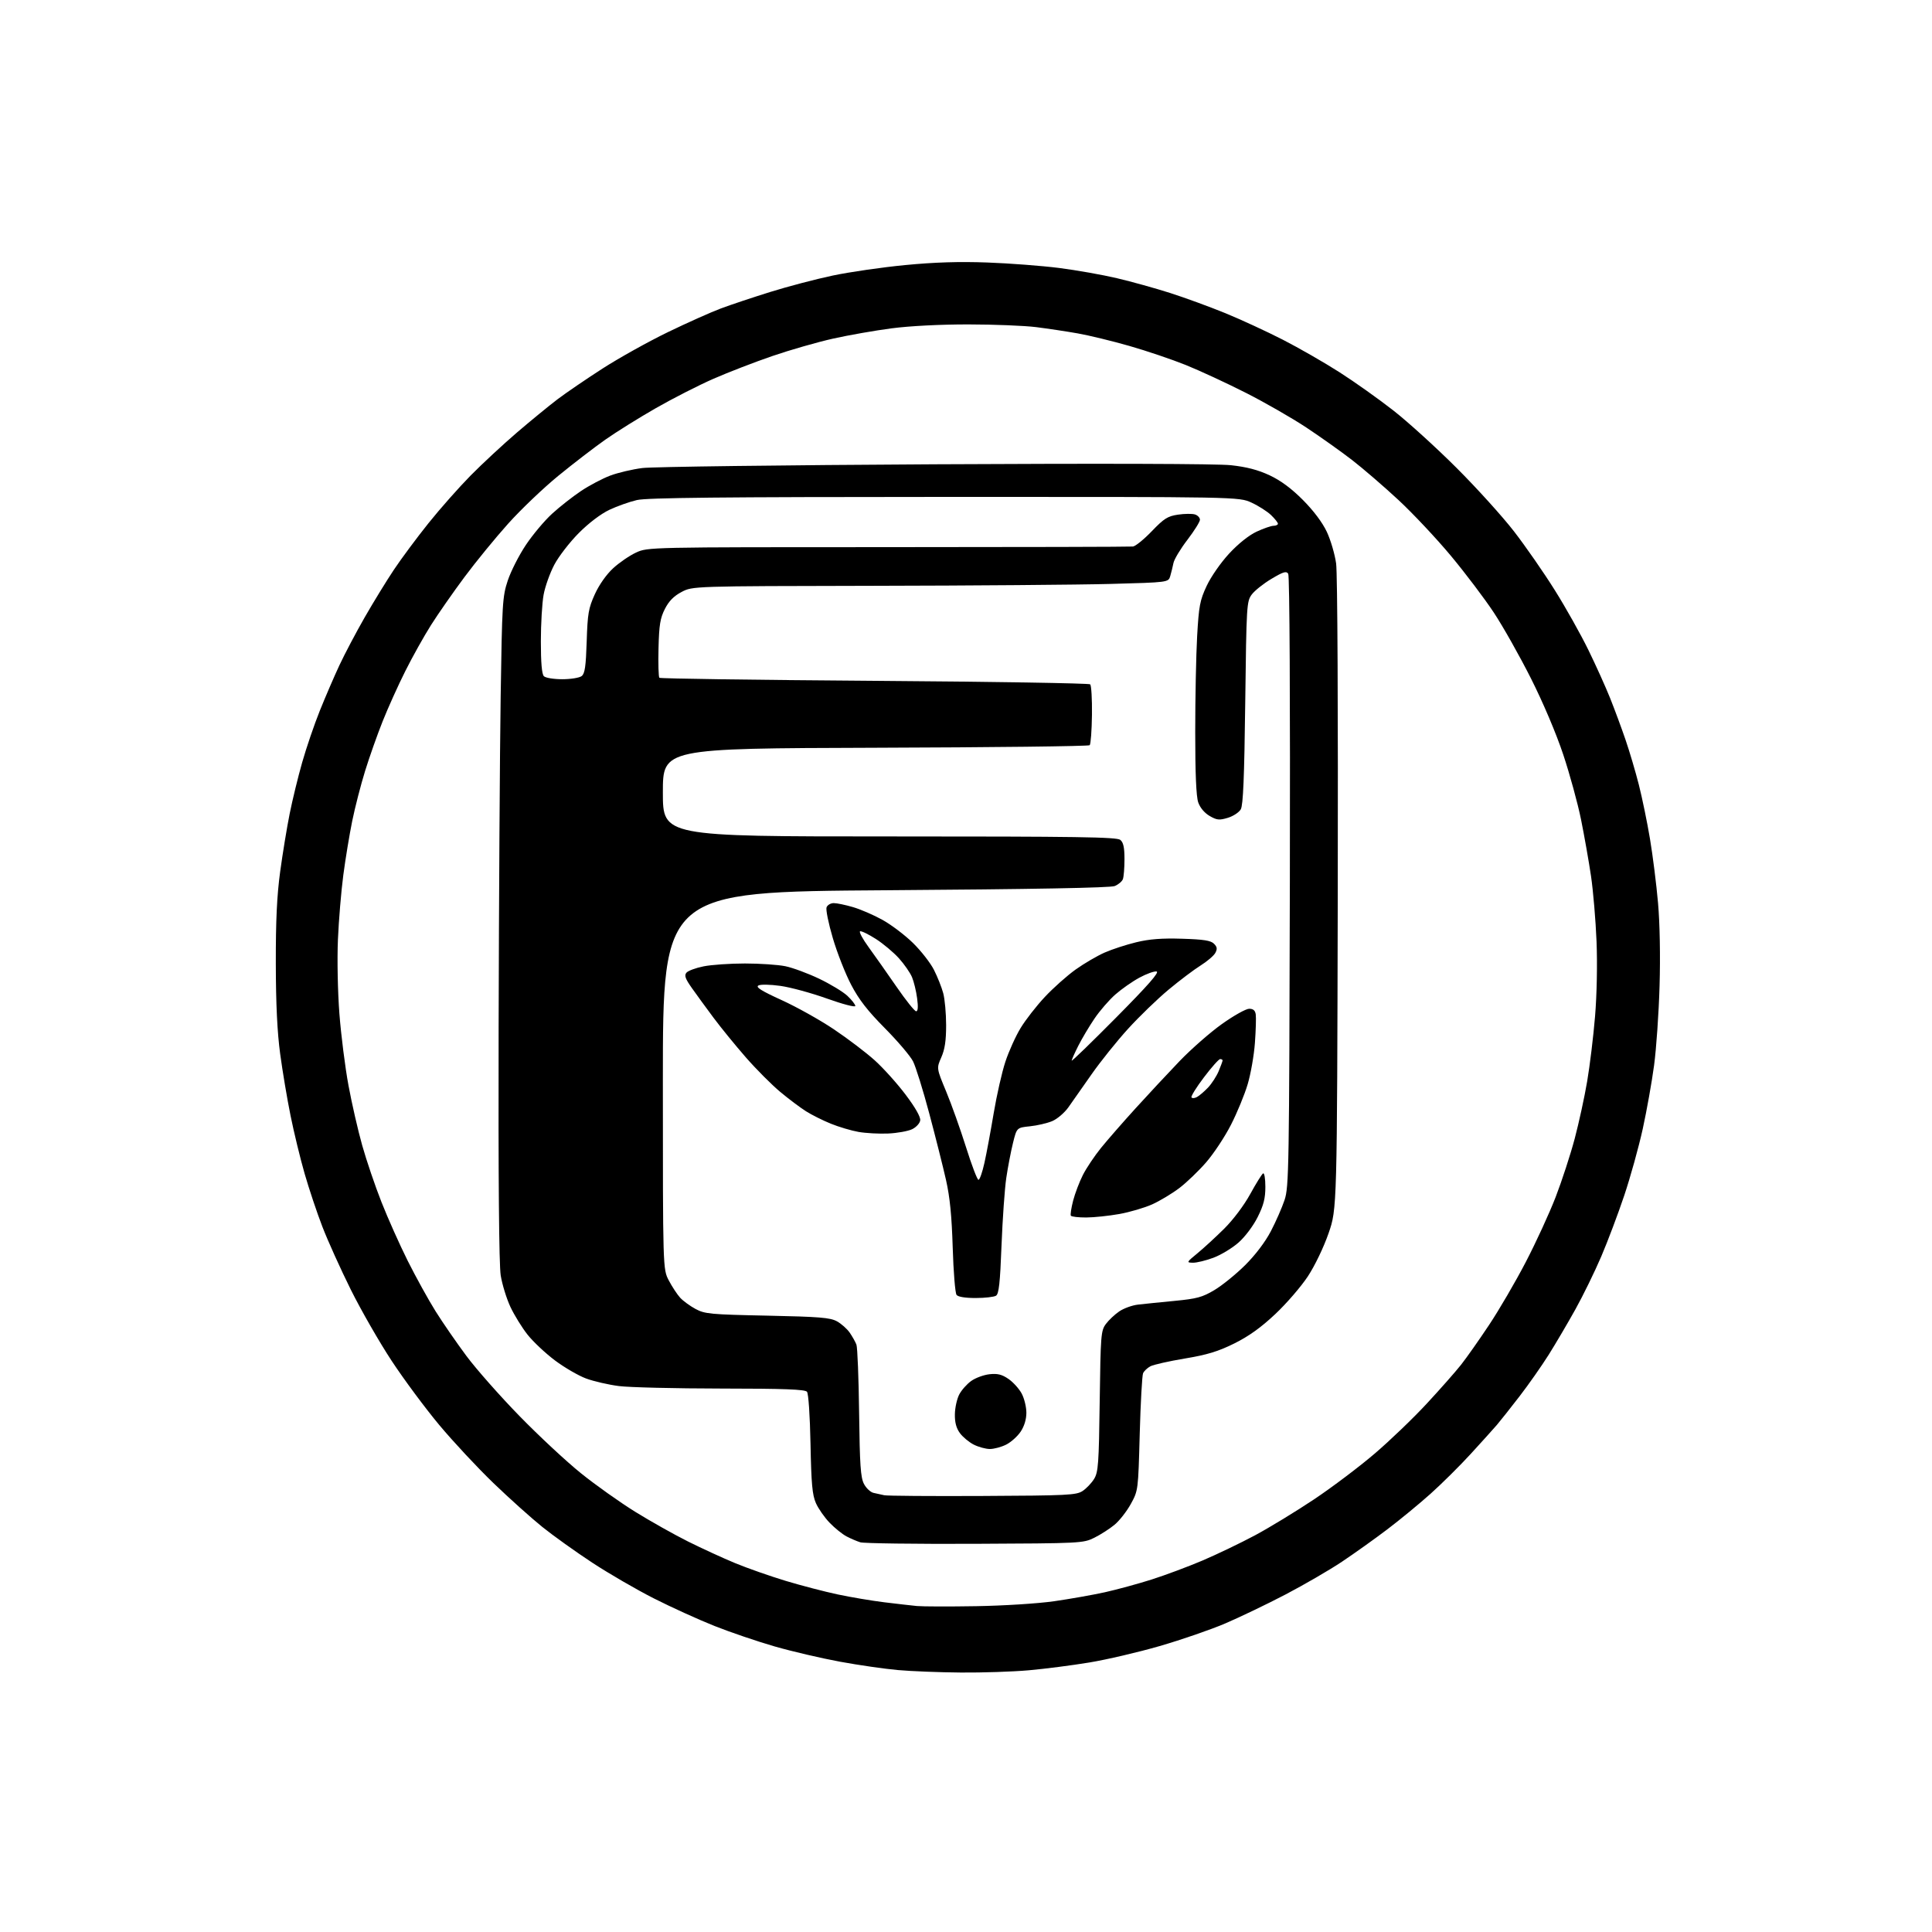 <?xml version="1.0" encoding="UTF-8" standalone="no"?>
<svg 
  version="1.1" 
  xmlns="http://www.w3.org/2000/svg" 
  xmlns:xlink="http://www.w3.org/1999/xlink" 
  xmlns:svg="http://www.w3.org/2000/svg"
  xmlns:rdf="http://www.w3.org/1999/02/22-rdf-syntax-ns#"
  xmlns:cc="http://creativecommons.org/ns#"
  xmlns:dc="http://purl.org/dc/elements/1.1/"
  viewBox="0 0 768 768"
  width="768"
  height="768"
>
<style>svg {background-color: white; }</style>"
<path stroke="none" fill="black" fill-rule="evenodd" d="M382.00,664.86C373.48,664.79 362.23,664.35 357.00,663.88C351.77,663.42 341.41,661.93 333.96,660.56C326.51,659.19 314.81,656.46 307.96,654.49C301.11,652.52 290.32,648.85 284.00,646.34C277.68,643.82 266.88,638.92 260.00,635.43C253.12,631.95 242.10,625.56 235.50,621.23C228.90,616.90 219.90,610.46 215.51,606.93C211.12,603.39 202.38,595.55 196.10,589.50C189.82,583.45 180.17,573.10 174.65,566.50C169.13,559.90 160.61,548.42 155.72,541.00C150.83,533.58 143.51,520.82 139.45,512.66C135.40,504.50 130.31,493.25 128.16,487.66C126.00,482.07 122.82,472.55 121.08,466.50C119.34,460.45 116.83,450.10 115.50,443.50C114.16,436.90 112.31,425.88 111.38,419.00C110.21,410.36 109.67,399.24 109.64,383.00C109.61,365.87 110.08,355.98 111.37,346.50C112.34,339.35 114.04,329.00 115.14,323.50C116.24,318.00 118.49,308.77 120.14,303.00C121.78,297.23 124.93,288.00 127.14,282.50C129.35,277.00 132.86,268.86 134.94,264.41C137.02,259.96 141.53,251.41 144.97,245.41C148.41,239.41 153.64,230.88 156.60,226.45C159.55,222.03 165.74,213.70 170.35,207.95C174.95,202.20 182.50,193.68 187.11,189.00C191.73,184.32 200.00,176.65 205.50,171.93C211.00,167.22 218.26,161.28 221.62,158.72C224.99,156.17 233.09,150.64 239.62,146.44C246.16,142.24 257.80,135.76 265.50,132.03C273.20,128.30 282.65,124.08 286.50,122.64C290.35,121.19 299.21,118.24 306.19,116.06C313.17,113.88 324.34,110.95 331.01,109.54C337.69,108.13 350.65,106.25 359.82,105.37C371.51,104.24 381.29,103.94 392.50,104.35C401.30,104.67 414.12,105.65 421.00,106.52C427.88,107.40 438.23,109.23 444.00,110.59C449.77,111.95 459.28,114.59 465.13,116.46C470.97,118.33 480.85,121.94 487.07,124.48C493.29,127.03 503.58,131.78 509.94,135.04C516.30,138.29 526.45,144.12 532.50,147.99C538.55,151.86 548.23,158.74 554.00,163.27C559.77,167.79 571.03,178.03 579.01,186.00C587.00,193.97 597.27,205.33 601.84,211.23C606.41,217.14 613.72,227.66 618.07,234.62C622.43,241.57 628.43,252.27 631.41,258.38C634.40,264.50 638.28,273.10 640.04,277.50C641.80,281.90 644.55,289.32 646.15,294.00C647.76,298.68 650.15,306.77 651.48,312.00C652.80,317.23 654.80,326.90 655.90,333.50C657.01,340.10 658.45,351.57 659.10,359.00C659.81,367.16 660.05,380.21 659.70,392.00C659.39,402.73 658.41,416.90 657.52,423.50C656.64,430.10 654.61,441.45 653.02,448.73C651.42,456.01 648.11,467.93 645.66,475.23C643.21,482.53 639.10,493.45 636.51,499.50C633.92,505.55 629.30,515.00 626.24,520.50C623.18,526.00 618.41,534.10 615.65,538.50C612.88,542.90 607.68,550.33 604.08,555.00C600.48,559.67 596.40,564.82 595.02,566.44C593.63,568.05 588.97,573.23 584.65,577.94C580.34,582.65 573.14,589.79 568.65,593.81C564.17,597.82 556.42,604.20 551.44,607.97C546.46,611.75 538.36,617.52 533.44,620.81C528.52,624.10 518.42,629.96 511.00,633.84C503.57,637.72 492.76,642.91 486.97,645.38C481.17,647.85 469.47,651.88 460.97,654.34C452.46,656.80 439.88,659.74 433.00,660.87C426.12,662.01 415.32,663.40 409.00,663.96C402.68,664.53 390.52,664.93 382.00,664.86zM388.00,638.48C398.90,638.30 412.57,637.44 419.00,636.52C425.32,635.61 434.43,634.00 439.23,632.94C444.04,631.87 452.36,629.60 457.73,627.90C463.11,626.19 472.23,622.79 478.00,620.34C483.77,617.88 493.21,613.35 498.97,610.27C504.72,607.18 515.30,600.73 522.47,595.94C529.64,591.14 540.45,582.98 546.50,577.80C552.55,572.63 561.86,563.69 567.18,557.94C572.50,552.20 578.63,545.25 580.80,542.50C582.97,539.75 587.99,532.62 591.95,526.66C595.92,520.70 602.48,509.45 606.53,501.66C610.58,493.87 615.93,482.24 618.41,475.81C620.89,469.37 624.29,458.94 625.97,452.63C627.64,446.31 629.88,436.05 630.93,429.82C631.99,423.60 633.40,411.98 634.06,404.00C634.77,395.44 635.01,383.25 634.65,374.24C634.31,365.85 633.32,354.15 632.45,348.24C631.57,342.33 629.79,332.23 628.49,325.80C627.19,319.36 624.01,307.76 621.43,300.01C618.65,291.64 613.44,279.35 608.59,269.71C604.10,260.80 597.45,249.00 593.81,243.50C590.18,238.00 582.52,227.88 576.80,221.00C571.07,214.12 561.68,204.12 555.91,198.76C550.14,193.40 541.84,186.25 537.46,182.86C533.08,179.48 524.91,173.67 519.29,169.95C513.68,166.23 502.88,160.03 495.29,156.18C487.71,152.33 476.97,147.36 471.43,145.12C465.89,142.89 455.76,139.46 448.93,137.51C442.09,135.55 432.86,133.31 428.42,132.53C423.98,131.74 416.55,130.63 411.92,130.04C407.29,129.46 395.18,128.97 385.00,128.96C373.89,128.95 361.71,129.57 354.50,130.51C347.90,131.37 337.41,133.21 331.18,134.60C324.96,135.99 314.11,139.10 307.08,141.51C300.04,143.92 289.48,148.00 283.61,150.57C277.74,153.14 267.44,158.39 260.72,162.24C254.00,166.08 244.95,171.73 240.61,174.78C236.26,177.84 227.87,184.29 221.96,189.12C216.05,193.95 207.08,202.50 202.03,208.13C196.97,213.76 189.13,223.35 184.61,229.43C180.08,235.52 174.10,244.10 171.32,248.50C168.54,252.90 163.95,261.11 161.13,266.74C158.30,272.37 154.24,281.38 152.10,286.75C149.96,292.12 146.82,301.01 145.12,306.51C143.42,312.00 141.12,320.94 140.01,326.36C138.91,331.79 137.31,341.46 136.47,347.86C135.62,354.26 134.66,365.80 134.33,373.50C133.99,381.39 134.25,394.27 134.92,403.00C135.58,411.52 137.20,424.35 138.53,431.50C139.85,438.65 142.31,449.38 143.99,455.34C145.67,461.31 149.11,471.43 151.64,477.84C154.16,484.25 158.87,494.78 162.09,501.23C165.32,507.67 170.29,516.67 173.14,521.23C175.99,525.78 181.51,533.77 185.40,539.00C189.29,544.23 198.78,554.97 206.48,562.87C214.19,570.78 225.22,581.05 231.00,585.69C236.78,590.34 246.45,597.21 252.50,600.96C258.55,604.71 268.00,610.02 273.50,612.77C279.00,615.51 287.44,619.39 292.26,621.38C297.08,623.37 306.08,626.53 312.26,628.40C318.44,630.27 327.77,632.70 333.00,633.81C338.23,634.92 346.55,636.32 351.50,636.93C356.45,637.54 362.30,638.20 364.50,638.42C366.70,638.63 377.27,638.66 388.00,638.48zM387.50,613.69C363.85,613.79 343.37,613.52 341.99,613.09C340.61,612.66 338.14,611.60 336.49,610.73C334.85,609.87 331.83,607.44 329.80,605.33C327.76,603.22 325.30,599.70 324.33,597.50C322.90,594.25 322.50,589.86 322.19,574.00C321.97,562.68 321.38,553.98 320.79,553.25C320.00,552.30 311.88,551.99 286.63,551.97C268.41,551.95 250.12,551.51 246.00,550.98C241.88,550.45 236.02,549.10 232.99,547.98C229.96,546.86 224.40,543.63 220.64,540.82C216.88,538.00 211.98,533.40 209.75,530.60C207.52,527.79 204.44,522.80 202.89,519.50C201.35,516.20 199.62,510.57 199.04,507.00C198.36,502.74 198.07,468.78 198.21,408.50C198.33,357.90 198.69,298.73 199.02,277.00C199.58,239.77 199.74,237.11 201.84,230.79C203.06,227.11 206.30,220.73 209.04,216.63C211.78,212.53 216.48,206.93 219.48,204.20C222.47,201.46 227.65,197.40 230.98,195.17C234.31,192.95 239.54,190.19 242.62,189.04C245.69,187.89 251.42,186.54 255.35,186.05C259.28,185.55 311.55,184.88 371.50,184.56C438.75,184.20 483.89,184.34 489.34,184.93C495.60,185.62 500.07,186.78 504.69,188.94C509.10,191.01 513.35,194.15 517.92,198.74C522.15,202.99 525.68,207.69 527.43,211.41C528.96,214.66 530.62,220.32 531.13,224.00C531.67,227.90 531.94,282.72 531.78,355.59C531.50,480.50 531.50,480.50 528.13,490.23C526.19,495.83 522.70,503.09 519.91,507.35C517.24,511.41 511.41,518.17 506.96,522.35C501.27,527.71 496.43,531.18 490.64,534.05C484.22,537.23 479.89,538.55 470.95,540.04C464.65,541.09 458.51,542.48 457.30,543.12C456.09,543.76 454.78,545.01 454.39,545.89C454.00,546.78 453.40,557.62 453.06,570.00C452.45,592.50 452.45,592.50 449.51,597.86C447.89,600.80 444.98,604.53 443.03,606.13C441.09,607.74 437.48,610.05 435.00,611.28C430.58,613.46 429.74,613.50 387.50,613.69zM390.55,594.67C424.40,594.51 427.83,594.34 430.34,592.70C431.86,591.70 433.92,589.53 434.94,587.87C436.58,585.16 436.82,581.86 437.15,556.98C437.51,530.64 437.64,528.96 439.60,526.31C440.75,524.76 443.14,522.51 444.92,521.30C446.69,520.09 450.03,518.88 452.32,518.61C454.62,518.34 461.15,517.67 466.84,517.13C475.78,516.27 477.93,515.69 482.75,512.82C485.82,510.99 491.30,506.55 494.94,502.94C499.02,498.89 502.94,493.72 505.18,489.44C507.18,485.62 509.63,480.02 510.64,477.00C512.36,471.81 512.48,464.67 512.74,350.50C512.90,278.48 512.64,228.93 512.09,228.09C511.34,226.92 510.15,227.28 505.44,230.09C502.28,231.96 498.76,234.77 497.60,236.32C495.57,239.05 495.48,240.47 495.00,279.32C494.63,309.13 494.17,320.07 493.23,321.71C492.54,322.93 490.21,324.46 488.06,325.10C484.67,326.12 483.71,326.02 480.82,324.34C478.79,323.15 477.04,321.07 476.31,318.95C475.51,316.64 475.11,307.39 475.12,291.00C475.12,277.52 475.46,260.39 475.88,252.92C476.57,240.80 476.98,238.65 479.67,232.90C481.36,229.28 485.27,223.66 488.59,220.07C492.21,216.16 496.44,212.78 499.50,211.35C502.25,210.07 505.29,209.02 506.25,209.01C507.21,209.00 508.00,208.63 508.00,208.19C508.00,207.74 506.76,206.19 505.25,204.74C503.74,203.29 500.25,201.07 497.50,199.80C492.50,197.50 492.50,197.50 375.50,197.53C286.68,197.55 257.22,197.85 253.18,198.78C250.25,199.46 245.32,201.21 242.22,202.67C238.82,204.29 234.01,207.93 230.05,211.92C226.45,215.54 222.08,221.20 220.34,224.50C218.60,227.80 216.68,233.17 216.09,236.43C215.49,239.70 215.00,248.04 215.00,254.98C215.00,263.46 215.39,267.99 216.20,268.80C216.87,269.47 220.09,270.00 223.51,270.00C226.88,270.00 230.34,269.44 231.22,268.75C232.49,267.76 232.90,264.94 233.22,255.00C233.57,243.91 233.93,241.80 236.44,236.25C238.16,232.46 241.02,228.40 243.71,225.91C246.15,223.66 250.25,220.85 252.82,219.66C257.50,217.50 257.50,217.50 353.00,217.50C405.52,217.49 449.34,217.38 450.38,217.25C451.41,217.11 454.79,214.36 457.88,211.14C462.72,206.10 464.16,205.19 468.26,204.58C470.88,204.19 473.92,204.16 475.01,204.50C476.11,204.85 477.00,205.80 477.00,206.60C477.00,207.41 474.75,211.00 472.01,214.59C469.26,218.17 466.77,222.32 466.47,223.80C466.17,225.29 465.60,227.62 465.19,229.00C464.46,231.50 464.46,231.50 441.48,232.12C428.84,232.46 386.28,232.80 346.91,232.87C275.31,233.00 275.31,233.00 270.93,235.32C267.84,236.95 265.89,238.94 264.30,242.07C262.43,245.74 262.00,248.42 261.77,257.66C261.62,263.79 261.77,269.09 262.11,269.43C262.44,269.77 300.91,270.31 347.61,270.64C394.30,270.97 432.89,271.60 433.36,272.03C433.83,272.46 434.15,277.91 434.07,284.14C433.99,290.37 433.59,295.81 433.17,296.23C432.75,296.65 394.41,297.10 347.96,297.24C263.50,297.50 263.50,297.50 263.50,315.00C263.50,332.50 263.50,332.50 353.59,332.50C428.48,332.50 443.96,332.73 445.34,333.87C446.57,334.88 447.00,336.90 447.00,341.54C447.00,345.00 446.71,348.58 446.36,349.49C446.01,350.41 444.55,351.63 443.11,352.22C441.38,352.92 410.78,353.48 352.00,353.89C263.50,354.50 263.50,354.50 263.50,429.50C263.50,504.50 263.50,504.50 265.86,509.00C267.16,511.48 269.19,514.56 270.36,515.85C271.54,517.14 274.30,519.16 276.50,520.34C280.19,522.32 282.39,522.53 305.00,522.99C325.72,523.42 329.99,523.77 332.67,525.23C334.42,526.19 336.70,528.21 337.76,529.73C338.81,531.26 340.02,533.40 340.44,534.50C340.86,535.60 341.34,547.81 341.51,561.63C341.77,582.32 342.10,587.30 343.43,589.86C344.31,591.57 346.04,593.19 347.27,593.45C348.50,593.71 350.40,594.13 351.50,594.38C352.60,594.64 370.17,594.77 390.55,594.67zM393.50,576.00C391.85,576.00 388.96,575.21 387.07,574.25C385.19,573.29 382.71,571.23 381.57,569.67C380.13,567.71 379.52,565.42 379.58,562.17C379.62,559.60 380.40,556.07 381.31,554.33C382.23,552.58 384.37,550.16 386.08,548.95C387.78,547.73 391.05,546.53 393.34,546.28C396.56,545.93 398.26,546.35 400.90,548.16C402.77,549.45 405.13,552.07 406.15,553.98C407.17,555.90 408.00,559.32 408.00,561.59C408.00,564.20 407.17,566.94 405.73,569.10C404.48,570.97 401.89,573.29 399.98,574.25C398.07,575.21 395.15,576.00 393.50,576.00zM387.87,515.98C383.75,515.99 380.87,515.53 380.25,514.75C379.70,514.06 379.01,505.62 378.72,496.00C378.33,483.32 377.60,475.89 376.04,469.00C374.86,463.77 371.87,451.90 369.39,442.60C366.92,433.31 364.01,423.99 362.94,421.89C361.87,419.78 356.83,413.86 351.75,408.73C344.87,401.79 341.43,397.36 338.34,391.45C336.05,387.08 332.77,378.74 331.06,372.92C329.34,367.10 328.22,361.59 328.57,360.67C328.93,359.75 330.21,359.00 331.43,359.00C332.64,359.00 336.08,359.71 339.07,360.59C342.06,361.46 347.34,363.74 350.81,365.67C354.28,367.59 359.73,371.72 362.92,374.84C366.11,377.97 369.87,382.77 371.26,385.53C372.66,388.28 374.32,392.46 374.95,394.81C375.58,397.16 376.10,402.89 376.10,407.54C376.10,413.69 375.58,417.16 374.18,420.32C372.27,424.65 372.27,424.65 376.11,433.88C378.22,438.95 381.78,448.93 384.02,456.05C386.25,463.17 388.48,469.00 388.96,469.00C389.45,469.00 390.51,465.96 391.33,462.25C392.16,458.54 393.81,449.65 395.01,442.50C396.21,435.35 398.30,426.13 399.67,422.01C401.03,417.89 403.75,411.87 405.72,408.64C407.68,405.41 412.01,399.85 415.35,396.29C418.68,392.73 424.18,387.83 427.58,385.40C430.98,382.98 436.18,379.94 439.13,378.65C442.08,377.35 447.73,375.51 451.68,374.56C456.91,373.29 461.85,372.91 469.90,373.16C478.45,373.42 481.30,373.87 482.56,375.13C483.84,376.41 483.96,377.21 483.11,378.79C482.52,379.90 479.89,382.15 477.27,383.79C474.64,385.43 468.90,389.76 464.50,393.43C460.10,397.09 452.87,404.08 448.43,408.96C443.99,413.84 437.47,421.97 433.93,427.03C430.39,432.09 426.23,438.01 424.69,440.19C423.14,442.37 420.24,444.84 418.25,445.67C416.26,446.50 412.28,447.43 409.40,447.72C404.18,448.26 404.18,448.26 402.67,454.38C401.84,457.75 400.64,463.99 400.01,468.25C399.38,472.52 398.53,484.59 398.12,495.08C397.55,510.00 397.07,514.34 395.94,515.06C395.15,515.56 391.52,515.98 387.87,515.98zM474.21,501.95C471.57,501.89 471.62,501.80 476.00,498.20C478.48,496.16 483.26,491.77 486.63,488.43C490.21,484.88 494.51,479.16 496.97,474.68C499.28,470.46 501.59,466.76 502.09,466.45C502.60,466.13 503.00,468.48 503.00,471.78C503.00,476.36 502.32,479.05 499.94,483.81C498.17,487.34 494.94,491.64 492.33,493.94C489.84,496.14 485.35,498.85 482.36,499.97C479.37,501.08 475.70,501.98 474.21,501.95zM431.81,483.97C428.68,483.98 425.92,483.66 425.68,483.25C425.43,482.84 425.85,480.14 426.59,477.26C427.34,474.39 429.08,469.79 430.47,467.06C431.85,464.33 435.10,459.49 437.68,456.30C440.27,453.11 446.46,446.02 451.44,440.54C456.42,435.06 464.28,426.63 468.90,421.81C473.53,417.00 481.12,410.34 485.78,407.03C490.44,403.71 495.29,401.00 496.56,401.00C498.18,401.00 498.95,401.66 499.18,403.25C499.36,404.49 499.21,409.56 498.85,414.53C498.49,419.50 497.19,426.92 495.96,431.03C494.74,435.14 491.76,442.37 489.34,447.10C486.93,451.84 482.49,458.54 479.49,462.01C476.49,465.47 471.67,470.10 468.77,472.30C465.87,474.49 461.02,477.40 458.00,478.76C454.98,480.11 449.12,481.84 445.00,482.58C440.88,483.32 434.94,483.95 431.81,483.97zM353.06,450.59C349.45,450.75 344.14,450.46 341.25,449.95C338.36,449.44 333.41,447.96 330.25,446.68C327.09,445.39 322.66,443.18 320.40,441.75C318.15,440.33 313.54,436.87 310.17,434.06C306.80,431.25 300.64,425.08 296.50,420.34C292.36,415.60 286.59,408.52 283.67,404.61C280.76,400.70 276.87,395.38 275.04,392.78C272.42,389.07 271.95,387.76 272.86,386.67C273.50,385.90 276.56,384.76 279.68,384.14C282.79,383.51 290.19,383.00 296.12,383.00C302.05,383.00 309.29,383.49 312.20,384.09C315.12,384.69 321.14,386.92 325.59,389.04C330.05,391.17 335.11,394.23 336.84,395.85C338.58,397.48 340.00,399.29 340.00,399.89C340.00,400.49 335.01,399.19 328.75,396.95C322.56,394.73 314.24,392.47 310.26,391.91C306.09,391.33 302.35,391.26 301.46,391.76C300.31,392.41 302.67,393.89 310.70,397.55C316.64,400.25 326.00,405.48 331.50,409.18C337.00,412.87 344.29,418.41 347.71,421.49C351.12,424.56 356.66,430.72 360.01,435.17C363.89,440.32 365.99,444.03 365.80,445.37C365.63,446.54 364.19,448.11 362.56,448.89C360.94,449.66 356.66,450.43 353.06,450.59zM475.81,436.09C476.74,435.58 478.71,433.90 480.20,432.34C481.68,430.78 483.59,427.83 484.45,425.78C485.30,423.74 486.00,421.82 486.00,421.53C486.00,421.24 485.56,421.00 485.03,421.00C484.50,421.00 481.61,424.25 478.61,428.22C475.60,432.18 473.37,435.78 473.63,436.22C473.90,436.65 474.88,436.59 475.81,436.09zM443.75,404.42C456.41,391.64 461.00,386.41 459.76,386.18C458.80,386.01 455.72,387.12 452.91,388.65C450.09,390.18 445.79,393.19 443.34,395.35C440.90,397.50 437.18,401.79 435.09,404.88C432.99,407.97 430.09,412.85 428.64,415.72C427.19,418.59 426.00,421.25 426.00,421.63C426.00,422.02 433.99,414.27 443.75,404.42zM364.18,402.00C364.90,402.00 365.03,400.29 364.57,396.83C364.20,393.99 363.28,390.21 362.54,388.44C361.80,386.67 359.46,383.30 357.35,380.95C355.23,378.60 351.11,375.14 348.20,373.27C345.28,371.40 342.45,370.02 341.91,370.20C341.37,370.38 342.89,373.22 345.29,376.51C347.69,379.81 352.68,386.89 356.38,392.25C360.07,397.61 363.58,402.00 364.18,402.00z" />

</svg>